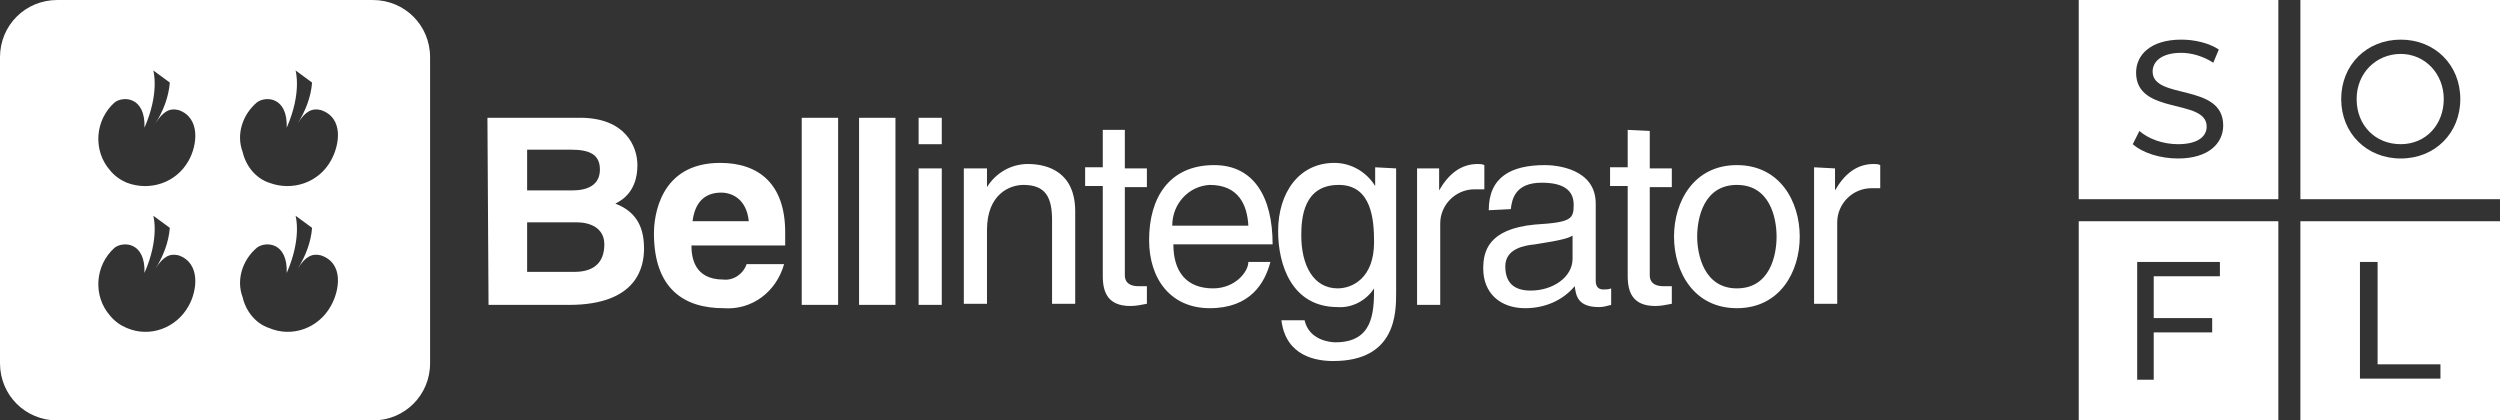<?xml version="1.0" encoding="UTF-8"?> <svg xmlns="http://www.w3.org/2000/svg" width="220" height="37" viewBox="0 0 220 37" fill="none"><rect x="0" y="0" width="220" height="37" fill="#333333" stroke="none"/><g clip-path="url(#clip0_50_223)"><path d="M200.494 19.469V37H182.929V19.469H200.494ZM188.072 23.052V33.416H189.528V29.251H194.672V27.992H189.528V24.311H195.351V23.052H188.072Z" fill="white"></path><path d="M220 19.469V37H202.435V19.469H220ZM207.676 23.052V33.319H214.76V32.06H209.229V23.052H207.676Z" fill="white"></path><path d="M200.494 0V17.531H182.929V0H200.494ZM191.954 3.487C189.237 3.487 187.976 4.843 187.976 6.393C187.976 10.17 194.186 8.621 194.187 11.139C194.187 12.01 193.41 12.688 191.663 12.688C190.305 12.688 189.043 12.204 188.267 11.526L187.684 12.688C188.557 13.463 190.11 13.947 191.663 13.947C194.38 13.947 195.642 12.592 195.642 11.042C195.642 7.265 189.431 8.814 189.431 6.296C189.431 5.424 190.207 4.649 191.954 4.649C192.827 4.649 193.895 4.94 194.769 5.521L195.254 4.358C194.381 3.777 193.119 3.487 191.954 3.487Z" fill="white"></path><path d="M220 0V17.531H202.435V0H220ZM211.266 3.487C208.257 3.488 206.025 5.715 206.025 8.718C206.026 11.72 208.258 13.947 211.266 13.947C214.274 13.947 216.507 11.72 216.507 8.718C216.507 5.715 214.274 3.487 211.266 3.487ZM211.266 4.746C213.401 4.746 215.051 6.49 215.051 8.718C215.051 10.945 213.498 12.688 211.266 12.688C209.034 12.688 207.384 11.042 207.384 8.718C207.384 6.393 209.131 4.746 211.266 4.746Z" fill="white"></path><path d="M161.482 14.819V16.756C162.259 15.4 163.326 14.432 164.879 14.432C165.073 14.432 165.267 14.432 165.461 14.529V16.563H164.685C163.035 16.563 161.676 17.919 161.676 19.565V26.733H159.638V14.722L161.482 14.819ZM152.845 25.377C155.757 25.377 156.339 22.471 156.339 20.825C156.339 19.178 155.757 16.272 152.845 16.272C149.934 16.272 149.352 19.178 149.352 20.825C149.352 22.374 149.934 25.377 152.845 25.377ZM152.845 14.529C156.63 14.529 158.377 17.725 158.377 20.825C158.377 23.924 156.63 27.12 152.845 27.12C149.061 27.12 147.314 23.924 147.314 20.825C147.314 17.725 149.061 14.529 152.845 14.529ZM145.179 11.526V14.819H147.12V16.466H145.179V24.215C145.179 25.086 145.955 25.183 146.343 25.183H147.12V26.733C146.634 26.83 146.149 26.927 145.664 26.927C143.723 26.927 143.238 25.764 143.238 24.311V16.369H141.685V14.722H143.238V11.429L145.179 11.526ZM138.386 20.728C138.095 20.921 137.609 21.115 135.086 21.503C134.116 21.599 132.466 21.89 132.466 23.44C132.466 24.796 133.145 25.571 134.698 25.571C136.639 25.571 138.386 24.408 138.386 22.762V20.728ZM131.01 18.5C131.01 15.594 132.951 14.529 135.96 14.529C136.93 14.529 140.424 14.819 140.424 17.919V24.699C140.424 25.183 140.618 25.474 141.103 25.474C141.297 25.474 141.588 25.474 141.782 25.377V26.83C141.394 26.927 141.103 27.023 140.715 27.023C138.871 27.023 138.677 26.055 138.58 25.183C137.512 26.442 135.96 27.12 134.213 27.12C131.981 27.12 130.525 25.764 130.525 23.633C130.525 22.18 130.913 20.146 135.086 19.759C138.289 19.565 138.483 19.275 138.483 18.016C138.483 16.756 137.609 16.078 135.668 16.078C133.339 16.078 133.048 17.531 132.951 18.403L131.01 18.5ZM126.643 14.819V16.756C127.42 15.4 128.487 14.432 130.04 14.432C130.234 14.432 130.428 14.432 130.622 14.529V16.66H129.749C128.099 16.66 126.74 18.016 126.74 19.662V26.83H124.702V14.819H126.643ZM114.513 20.728C114.513 23.343 115.58 25.377 117.715 25.377C118.977 25.377 120.918 24.505 120.918 21.309C120.918 19.372 120.724 16.272 117.812 16.272C114.707 16.272 114.513 19.178 114.513 20.728ZM122.859 14.819V25.764C122.859 27.508 122.859 31.77 117.327 31.77C115.871 31.77 113.154 31.382 112.766 28.186H114.804C115.192 29.929 117.036 30.123 117.521 30.123C120.821 30.123 120.918 27.508 120.918 25.377C120.238 26.442 118.977 27.12 117.715 27.023C113.639 27.023 112.475 23.246 112.475 20.34C112.475 16.95 114.319 14.335 117.424 14.335C118.88 14.335 120.238 15.11 121.015 16.369V14.722L122.859 14.819ZM109.855 19.856C109.757 18.016 108.981 16.272 106.458 16.272C104.614 16.369 103.158 17.919 103.158 19.856H109.855ZM111.795 23.052C111.31 24.893 110.049 27.12 106.458 27.12C103.061 27.12 101.121 24.602 101.121 21.115C101.121 17.434 102.867 14.529 106.846 14.529C110.34 14.529 111.99 17.338 111.99 21.503H103.256C103.256 23.924 104.42 25.377 106.749 25.377C108.69 25.377 109.855 23.924 109.855 23.052H111.795ZM98.986 11.526V14.819H100.926V16.466H98.986V24.215C98.986 25.086 99.762 25.183 100.15 25.183H100.926V26.733C100.441 26.83 99.956 26.927 99.471 26.927C97.53 26.927 97.045 25.764 97.045 24.311V16.369H95.492V14.722H97.045V11.429H98.986V11.526ZM86.855 14.819V16.466C87.631 15.207 88.99 14.432 90.446 14.432C92.29 14.432 94.618 15.207 94.618 18.597V26.733H92.581V19.372C92.581 17.338 91.998 16.272 90.058 16.272C88.893 16.272 86.855 17.047 86.855 20.243V26.733H84.817V14.819H86.855ZM82.876 26.83H80.838V14.819H82.876V26.83ZM82.876 12.688H80.838V10.364H82.876V12.688ZM78.8 26.83H75.598V10.364H78.8V26.83ZM73.754 26.83H70.552V10.364H73.754V26.83ZM65.893 19.468C65.699 17.531 64.438 16.95 63.467 16.95C61.914 16.95 61.138 17.919 60.944 19.468H65.893ZM68.999 23.246C68.32 25.667 66.184 27.314 63.661 27.12C60.265 27.12 57.547 25.474 57.547 20.534C57.547 19.081 58.033 14.335 63.37 14.335C66.767 14.335 69.096 16.175 69.096 20.437V21.599H60.847C60.847 22.568 61.041 24.602 63.661 24.602C64.535 24.699 65.408 24.118 65.699 23.246H68.999ZM46.387 23.924H50.56C52.21 23.924 53.181 23.149 53.181 21.503C53.181 20.05 51.919 19.565 50.754 19.565H46.387V23.924ZM46.387 16.756H50.366C51.725 16.756 52.792 16.272 52.792 14.916C52.792 13.56 51.822 13.173 50.269 13.173H46.387V16.756ZM42.894 10.364H51.045C55.024 10.364 56.092 12.882 56.092 14.529C56.092 16.853 54.733 17.628 54.151 17.919C56.189 18.694 56.674 20.243 56.674 21.89C56.674 23.343 56.189 26.83 50.075 26.83H42.991L42.894 10.364Z" fill="white"></path><path d="M32.801 0C35.615 0 37.848 2.228 37.848 5.037V31.963C37.848 34.772 35.615 37 32.801 37H5.046C2.232 37 0 34.772 0 31.963V5.037C0 2.228 2.232 0 5.046 0H32.801ZM26.008 18.984C26.008 18.984 26.59 20.922 25.231 24.021C25.328 21.31 23.388 21.212 22.611 21.793C21.35 22.858 20.767 24.603 21.35 26.152C21.641 27.411 22.514 28.477 23.679 28.864C25.717 29.736 28.046 28.864 29.113 26.927C29.89 25.571 30.278 23.15 28.24 22.472C27.464 22.278 26.881 22.568 26.202 23.634C26.881 22.568 27.367 21.309 27.464 20.05L26.008 18.984ZM13.489 18.984C13.492 18.995 14.068 20.93 12.713 24.021C12.81 21.31 10.869 21.212 10.093 21.793C8.346 23.343 8.151 26.055 9.704 27.799C10.092 28.283 10.675 28.671 11.16 28.864C13.198 29.736 15.527 28.864 16.595 26.927C17.371 25.571 17.662 23.15 15.721 22.472C14.944 22.278 14.363 22.569 13.684 23.634C14.363 22.568 14.847 21.309 14.944 20.05L13.489 18.984ZM13.489 6.199C13.498 6.23 14.06 8.161 12.713 11.235C12.81 8.524 10.869 8.427 10.093 9.008C8.346 10.557 8.152 13.269 9.704 15.013C10.092 15.497 10.675 15.884 11.16 16.078C13.198 16.853 15.527 16.079 16.595 14.142C17.371 12.786 17.662 10.364 15.721 9.686C14.945 9.492 14.363 9.783 13.684 10.848C14.363 9.782 14.847 8.523 14.944 7.265L13.489 6.199ZM26.008 6.199C26.016 6.226 26.58 8.158 25.231 11.235C25.328 8.523 23.388 8.427 22.611 9.008C21.35 10.073 20.767 11.817 21.35 13.366C21.641 14.625 22.514 15.691 23.679 16.078C25.716 16.853 28.046 16.078 29.113 14.142C29.89 12.786 30.278 10.364 28.24 9.686C27.464 9.492 26.881 9.783 26.202 10.848C26.881 9.782 27.367 8.524 27.464 7.265L26.008 6.199Z" fill="white"></path></g><defs><clipPath id="clip0_50_223"><rect width="220" height="37" fill="white"></rect></clipPath></defs></svg> 